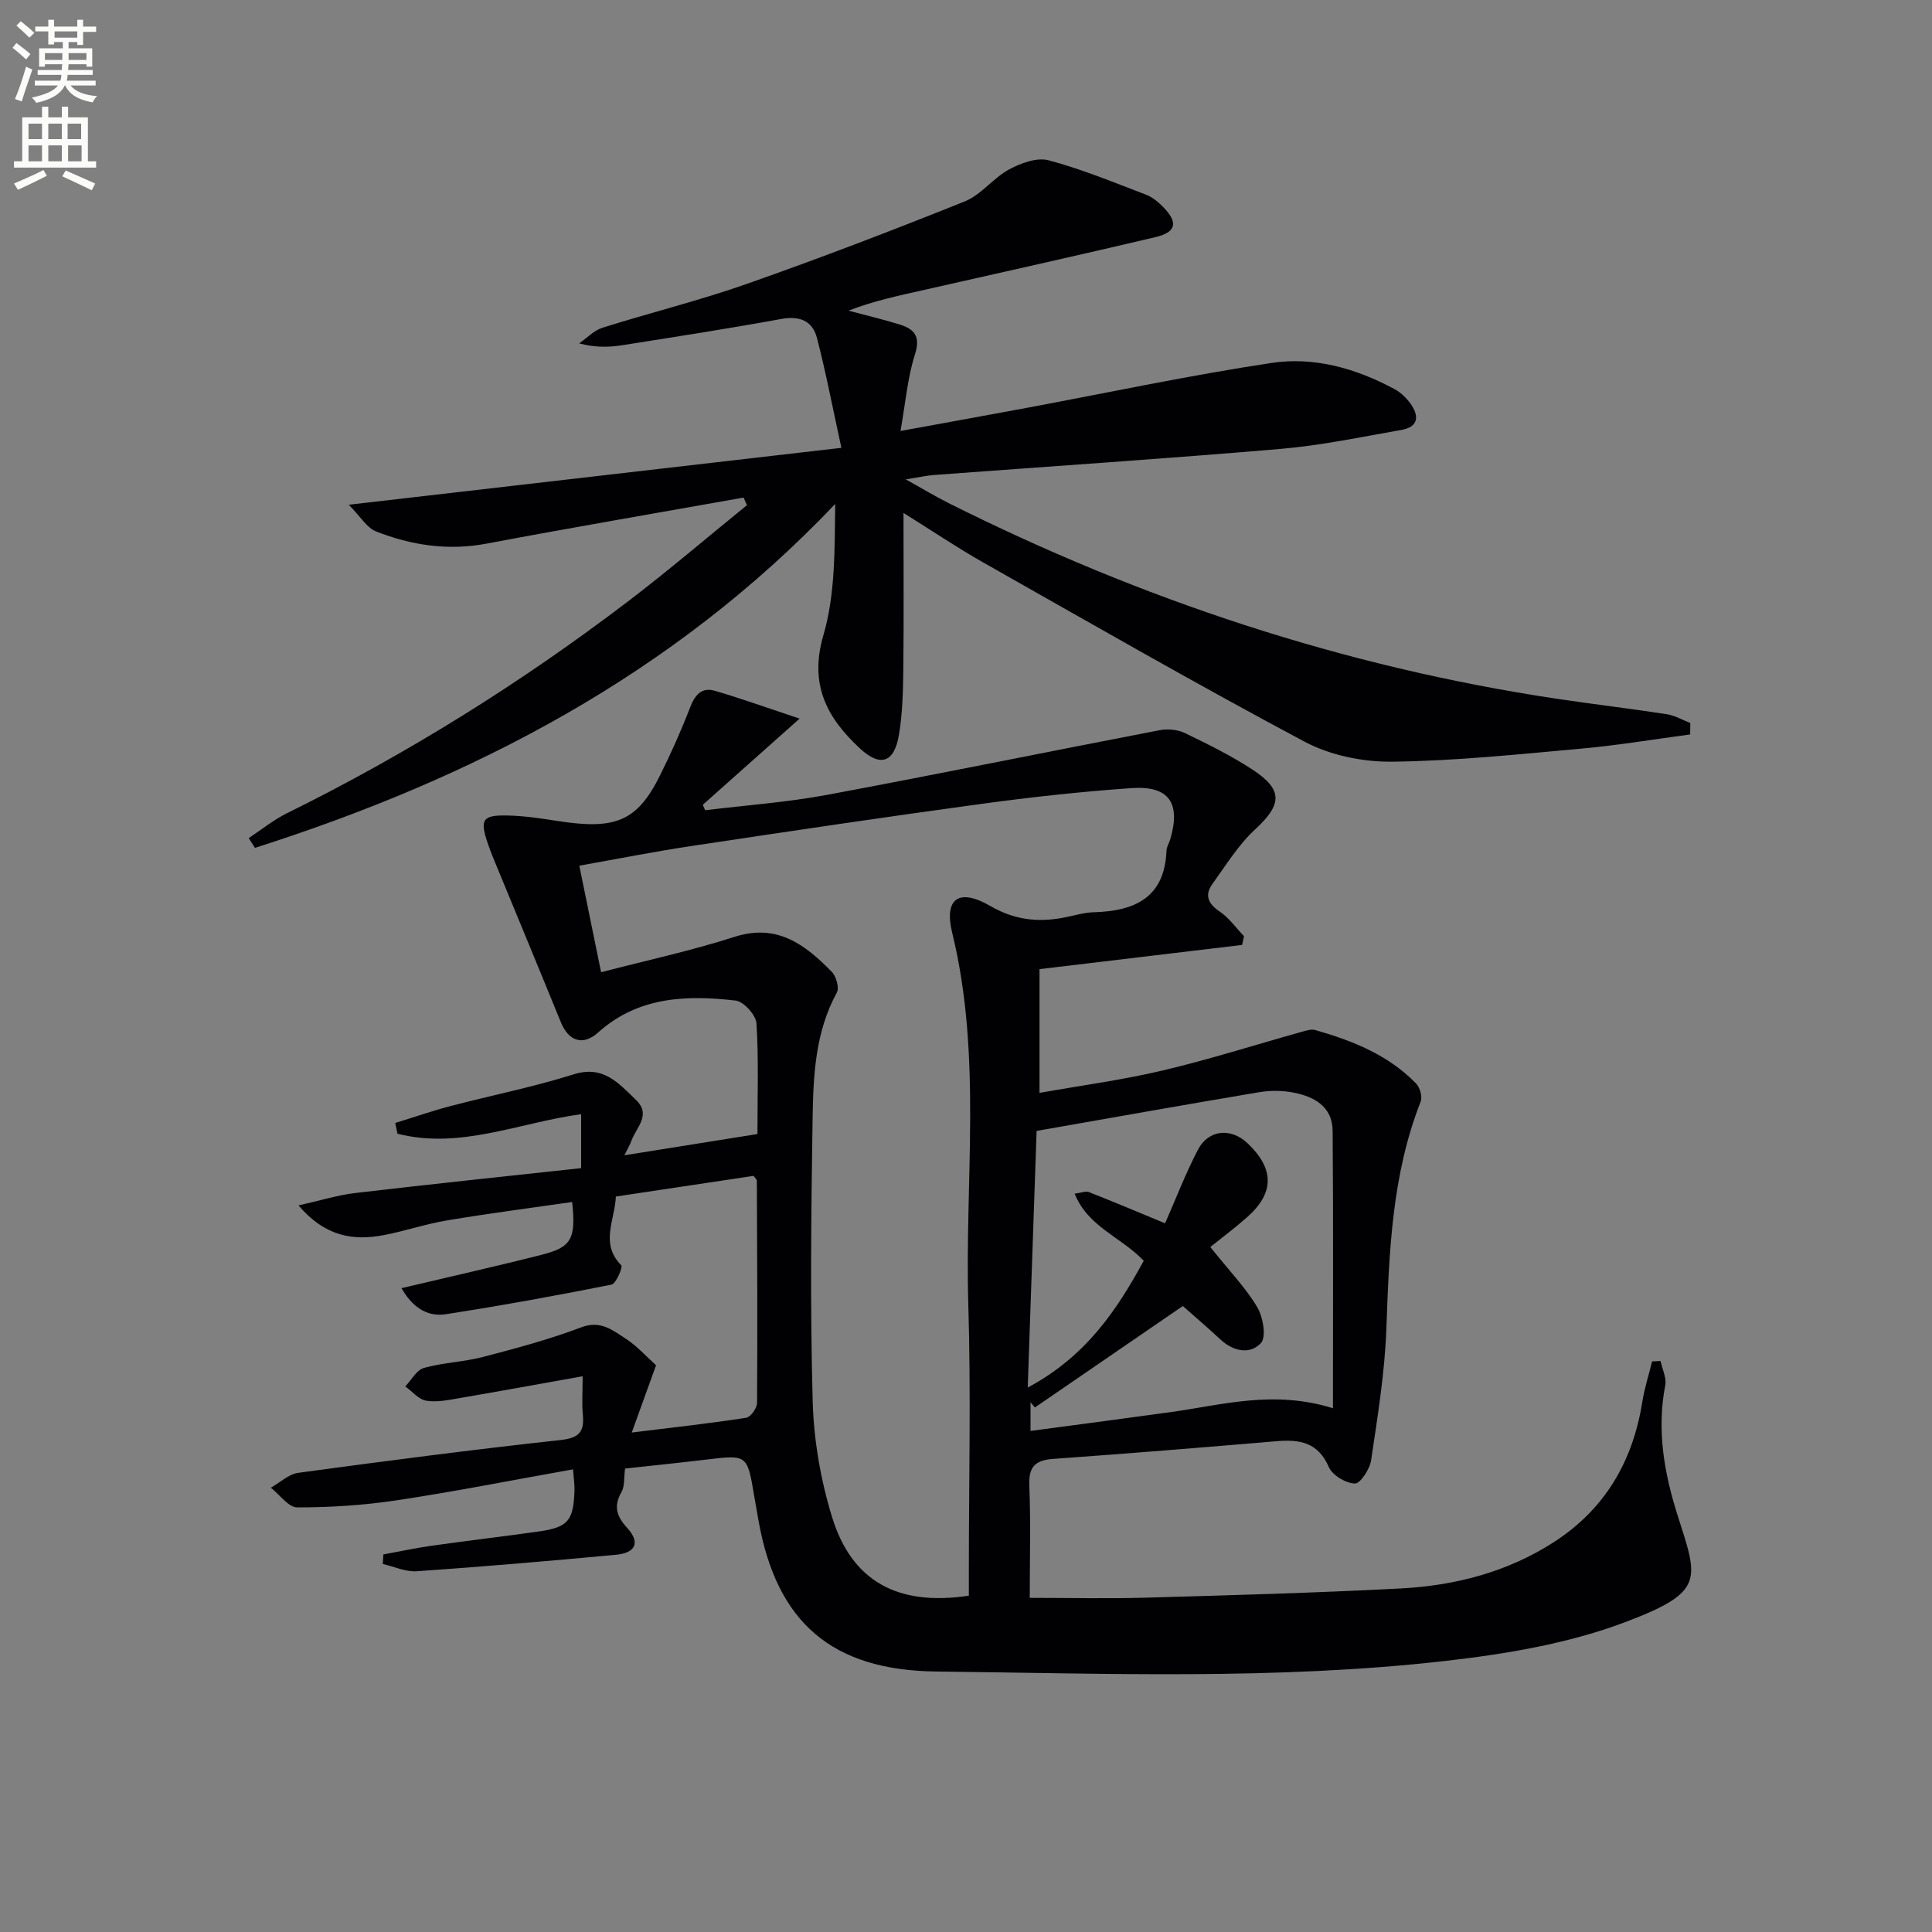 <svg enable-background="new 0 0 400 400" viewBox="0 0 400 400" xmlns="http://www.w3.org/2000/svg"><rect x="0" y="0" width="400" height="400" fill="#808080" stroke="none"/><path d="m2.6 9.9.8-1c.9.7 1.9 1.4 2.9 2.3l-.9 1.1c-1.1-1-2-1.8-2.8-2.4zm.5 10.6c.9-2.1 1.6-4.3 2.3-6.7.4.2.8.4 1.3.6-.7 2.1-1.5 4.3-2.2 6.6zm.3-15.2.9-.9c1 .8 2 1.6 2.8 2.4l-1 1c-.9-.9-1.8-1.7-2.7-2.5zm12.6-1.2h1.2v1.4h2.7v1.1h-2.7v2.7h-1.2v-.6h-1.8v1.3h4.9v3.8h-1.2v-.5h-3.7c0 .4-.1.9-.1 1.2h5.1v1h-5.2c0 .5-.1.9-.2 1.2h6v1h-5.2c1.1 1.3 2.9 2 5.5 2.2-.4.4-.7.8-.9 1.3-2.9-.5-4.8-1.6-5.7-3.5h-.1c-.8 1.7-2.7 2.9-5.9 3.6-.2-.4-.6-.8-.9-1.1 2.8-.6 4.6-1.4 5.4-2.5h-4.8v-1h5.3c.1-.3.2-.7.2-1.2h-4.9v-1h5c0-.4 0-.8.1-1.2h-3.6v.5h-1.2v-3.8h4.9v-1.3h-1.8v.5h-1.2v-2.7h-2.7v-1h2.7v-1.4h1.2v1.4h4.8zm-6.7 8.3h3.6c0-.4 0-.9 0-1.4h-3.6zm1.9-4.6h4.8v-1.3h-4.7v1.3zm6.7 3.2h-3.7v1.4h3.7z" fill="#fbfcfa"/><path d="m8.7 22.1h1.3v2.2h2.8v-2.2h1.3v2.2h4.1v9.1h1.7v1.3h-17v-1.3h1.7v-9.1h4.1zm.3 13.1.7 1.2c-1.8.9-3.8 1.9-6 2.9-.2-.4-.5-.8-.8-1.3 2.3-1 4.4-1.9 6.1-2.8zm-3.1-6.4h2.8v-3.2h-2.8zm0 4.6h2.8v-3.3h-2.8zm4.1-4.6h2.8v-3.2h-2.8zm0 4.6h2.8v-3.3h-2.8zm3.6 1.9c2.1.9 4.1 1.8 6.1 2.7l-.7 1.4c-2.2-1.1-4.2-2-6.1-2.9zm3.2-9.7h-2.8v3.2h2.8zm-2.7 7.8h2.8v-3.3h-2.8z" fill="#fbfcfa"/><g fill="#010104"><path d="m83.13 266.7c10.07-2.39 19.62-4.52 29.09-6.93 6.12-1.56 7.04-3.29 6.24-10.91-8.65 1.25-17.3 2.37-25.9 3.81-4.4.73-8.67 2.2-13.06 3.04-6.32 1.21-12.12.37-17.7-6.14 4.64-1.04 8.16-2.15 11.76-2.57 15.5-1.82 31.01-3.44 46.76-5.15 0-3.84 0-7.43 0-11.17-12.81 1.74-25.08 7.36-38.03 4.04-.15-.74-.31-1.48-.46-2.22 3.8-1.17 7.57-2.48 11.41-3.49 8.5-2.23 17.16-3.94 25.53-6.58 6.19-1.95 9.33 1.89 12.89 5.28 3.27 3.11.03 5.75-.95 8.52-.27.77-.71 1.47-1.44 2.96 9.51-1.52 18.38-2.94 27.55-4.4 0-7.96.27-15.46-.2-22.9-.11-1.73-2.64-4.54-4.3-4.73-10.18-1.18-20.19-.84-28.49 6.61-3.14 2.82-6.11 1.81-7.73-2.17-4.62-11.34-9.32-22.65-13.98-33.97-.44-1.08-.86-2.17-1.22-3.27-1.55-4.69-.98-5.63 4.14-5.52 3.46.07 6.94.59 10.37 1.13 12.07 1.89 16.52.06 21.25-9.45 2.29-4.6 4.39-9.31 6.24-14.1.99-2.58 2.42-4.19 5.1-3.4 5.58 1.63 11.05 3.61 17.55 5.76-7.58 6.74-13.81 12.29-20.05 17.85.17.37.34.75.5 1.12 8.41-1.03 16.9-1.63 25.22-3.18 22.99-4.28 45.9-8.98 68.86-13.39 1.67-.32 3.74-.13 5.24.59 4.77 2.3 9.55 4.67 13.98 7.56 6.43 4.2 6.12 7.26.54 12.41-3.46 3.19-6.02 7.39-8.81 11.25-1.68 2.33-.94 4.09 1.5 5.74 1.94 1.31 3.37 3.37 5.03 5.1-.13.6-.27 1.2-.4 1.81-13.97 1.67-27.94 3.34-41.94 5.01v25.62c8.73-1.55 17.22-2.68 25.51-4.64 9.67-2.29 19.16-5.31 28.74-7.99.92-.26 1.99-.62 2.84-.38 7.74 2.21 15.15 5.16 20.88 11.08.8.82 1.34 2.75.94 3.75-5.96 15.16-6.52 31.06-7.1 47.05-.33 9.09-1.82 18.15-3.15 27.17-.27 1.85-2.25 4.87-3.36 4.84-1.89-.05-4.66-1.71-5.4-3.41-2.25-5.18-6.1-5.76-10.9-5.35-15.39 1.31-30.78 2.56-46.19 3.66-3.79.27-5.09 1.71-4.92 5.58.31 7.47.09 14.97.09 23.19 8.18 0 16.09.19 23.99-.04 17.62-.5 35.24-.99 52.84-1.91 11.23-.59 22.02-3.38 31.62-9.55 10.58-6.8 16.39-16.68 18.36-29.01.45-2.85 1.35-5.63 2.04-8.44.58-.03 1.16-.06 1.75-.09.36 1.69 1.27 3.48.97 5.04-1.79 9.28-.22 18.21 2.58 26.98 4.23 13.29 5.71 15.78-10.88 22.05-11.78 4.45-24.7 6.6-37.31 8.04-34.99 3.97-70.16 2.57-105.28 2.18-21.6-.24-33.13-10.1-36.87-31.42-.29-1.64-.58-3.27-.86-4.91-1.44-8.61-1.43-8.57-10-7.54-5.56.67-11.13 1.23-16.74 1.85-.26 1.96-.05 3.64-.72 4.82-1.66 2.93-1.11 4.97 1.14 7.44 2.77 3.03 1.82 5.2-2.31 5.59-13.73 1.28-27.47 2.46-41.23 3.41-2.3.16-4.68-.97-7.03-1.5.04-.66.08-1.32.11-1.98 3.31-.6 6.6-1.32 9.93-1.79 7.4-1.05 14.82-1.91 22.22-2.96 6.07-.87 7.19-2.18 7.42-8.38.05-1.28-.16-2.58-.3-4.49-12.39 2.21-24.4 4.59-36.49 6.41-6.8 1.03-13.74 1.47-20.61 1.47-1.82 0-3.64-2.65-5.46-4.08 1.89-1.06 3.69-2.81 5.69-3.08 18.1-2.46 36.21-4.81 54.37-6.8 3.84-.42 4.86-1.77 4.53-5.24-.22-2.27-.04-4.57-.04-7.95-8.98 1.6-17.22 3.11-25.48 4.52-2.28.39-4.69.91-6.9.54-1.57-.26-2.9-1.92-4.34-2.96 1.27-1.32 2.33-3.39 3.85-3.82 3.97-1.12 8.21-1.23 12.21-2.27 6.87-1.79 13.77-3.64 20.4-6.15 3.97-1.5 6.44.6 9.1 2.3 2.35 1.5 4.26 3.68 6.36 5.56-1.56 4.33-3.06 8.46-5.03 13.93 8.46-1.04 16.09-1.88 23.68-3.05.92-.14 2.26-2 2.26-3.08.11-15.33.03-30.66-.04-45.98 0-.27-.34-.54-.68-1.03-9.36 1.4-18.82 2.82-28.51 4.28-.21 4.92-3.34 9.71 1.11 14.23.37.37-1.07 3.81-2.03 4.01-11.37 2.27-22.79 4.34-34.26 6.12-4.21.65-7.16-1.81-9.2-5.39zm117.46 63.67c0-1.69 0-3.48 0-5.27 0-18.32.44-36.65-.11-54.95-.77-25.68 2.9-51.53-3.34-77.04-1.74-7.11 1.43-9.29 7.88-5.54 5.53 3.21 10.77 3.47 16.56 2.13 1.61-.37 3.25-.79 4.89-.83 8.45-.24 14.66-3 15.04-12.75.03-.79.55-1.56.78-2.36 2.21-7.5-.25-11.13-8.01-10.59-10.43.72-20.84 1.87-31.2 3.28-20.05 2.73-40.07 5.72-60.08 8.73-7.64 1.15-15.23 2.66-23.06 4.05 1.56 7.63 2.98 14.58 4.51 22.06 9.45-2.46 18.67-4.45 27.61-7.32 8.87-2.85 14.65 1.63 20.14 7.22.92.94 1.6 3.32 1.06 4.31-4.5 8.22-4.88 17.24-5.02 26.17-.31 19.48-.52 38.98.02 58.45.22 8.02 1.64 16.24 3.99 23.91 4.1 13.39 13.62 18.56 28.34 16.34zm12.77-34.11c10.09-1.35 19.61-2.59 29.11-3.91 10.64-1.48 21.21-4.62 33.5-.79 0-19.51.09-38.46-.06-57.41-.04-5.06-3.83-7.13-8.19-7.96-2.25-.43-4.71-.45-6.97-.07-15.19 2.55-30.36 5.26-46.13 8.02-.62 17.89-1.22 35.18-1.84 53.14 12.07-6.45 18.47-16.06 24.02-26.26-4.78-4.97-11.55-7.01-14.3-13.88 1.38-.18 2.29-.59 2.93-.34 5.21 2.05 10.37 4.23 15.79 6.47 2.22-5.04 4.22-10.28 6.8-15.23 2.2-4.22 6.87-4.6 10.32-1.3 5.53 5.29 5.52 10.25-.14 15.27-2.54 2.25-5.28 4.29-7.62 6.17 4.04 5.06 7.34 8.46 9.7 12.42 1.22 2.05 1.94 6.19.78 7.46-2.24 2.45-5.72 1.75-8.41-.76-2.77-2.59-5.67-5.04-7.76-6.9-10.5 7.2-20.56 14.1-30.62 21-.3-.36-.61-.71-.91-1.07z"/><path d="m349.93 152.06c-7.46.99-14.9 2.24-22.4 2.92-13.07 1.18-26.17 2.56-39.27 2.72-6.07.07-12.82-1.3-18.14-4.13-22.43-11.94-44.47-24.62-66.59-37.14-5.32-3.01-10.39-6.44-16.47-10.23 0 11.43.08 21.99-.04 32.54-.05 4.47-.17 8.99-.9 13.38-.97 5.81-3.85 6.77-8.11 2.81-6.82-6.34-10.52-13.21-7.53-23.43 2.49-8.53 2.31-17.84 2.44-27.16-33.68 35.44-74.91 56.76-120.13 71.2-.43-.67-.87-1.34-1.3-2.02 2.62-1.72 5.09-3.75 7.88-5.13 24.99-12.33 48.52-27.02 70.67-43.89 8.39-6.39 16.41-13.26 24.61-19.91-.23-.52-.47-1.05-.7-1.57-17.74 3.16-35.5 6.19-53.21 9.53-7.98 1.51-15.56.35-22.9-2.53-1.9-.75-3.19-3.05-5.63-5.52 34.58-3.99 67.49-7.79 101.99-11.78-1.84-8.44-3.22-15.68-5.07-22.79-.92-3.53-3.6-4.58-7.39-3.89-10.93 2-21.92 3.7-32.89 5.43-2.76.43-5.57.52-8.94-.38 1.6-1.1 3.05-2.67 4.81-3.23 9.95-3.14 20.12-5.64 29.95-9.1 15.16-5.33 30.18-11.08 45.09-17.07 3.38-1.36 5.87-4.83 9.16-6.61 2.42-1.31 5.77-2.54 8.2-1.89 6.87 1.83 13.49 4.58 20.16 7.12 1.35.51 2.58 1.56 3.61 2.62 3.07 3.16 2.64 5.16-1.72 6.18-15.97 3.77-31.99 7.33-48 10.95-5.14 1.16-10.29 2.23-15.49 4.26 3.5.93 7.02 1.77 10.48 2.83 3.08.94 4.5 2.4 3.27 6.24-1.54 4.79-1.94 9.94-2.99 15.84 9.43-1.73 17.69-3.21 25.94-4.75 16.96-3.16 33.85-6.77 50.9-9.34 8.82-1.33 17.5 1.14 25.44 5.42 1.27.68 2.43 1.8 3.28 2.97 1.83 2.53 1.76 4.85-1.84 5.48-8.32 1.45-16.64 3.22-25.04 3.93-23.85 2.04-47.73 3.61-71.6 5.39-1.65.12-3.28.49-5.99.92 3.46 1.92 6.07 3.51 8.79 4.87 39.92 20.01 81.82 33.93 126.05 40.56 7.55 1.13 15.13 2.02 22.67 3.18 1.69.26 3.28 1.2 4.92 1.83-.01.8-.02 1.59-.03 2.37z"/></g></svg>